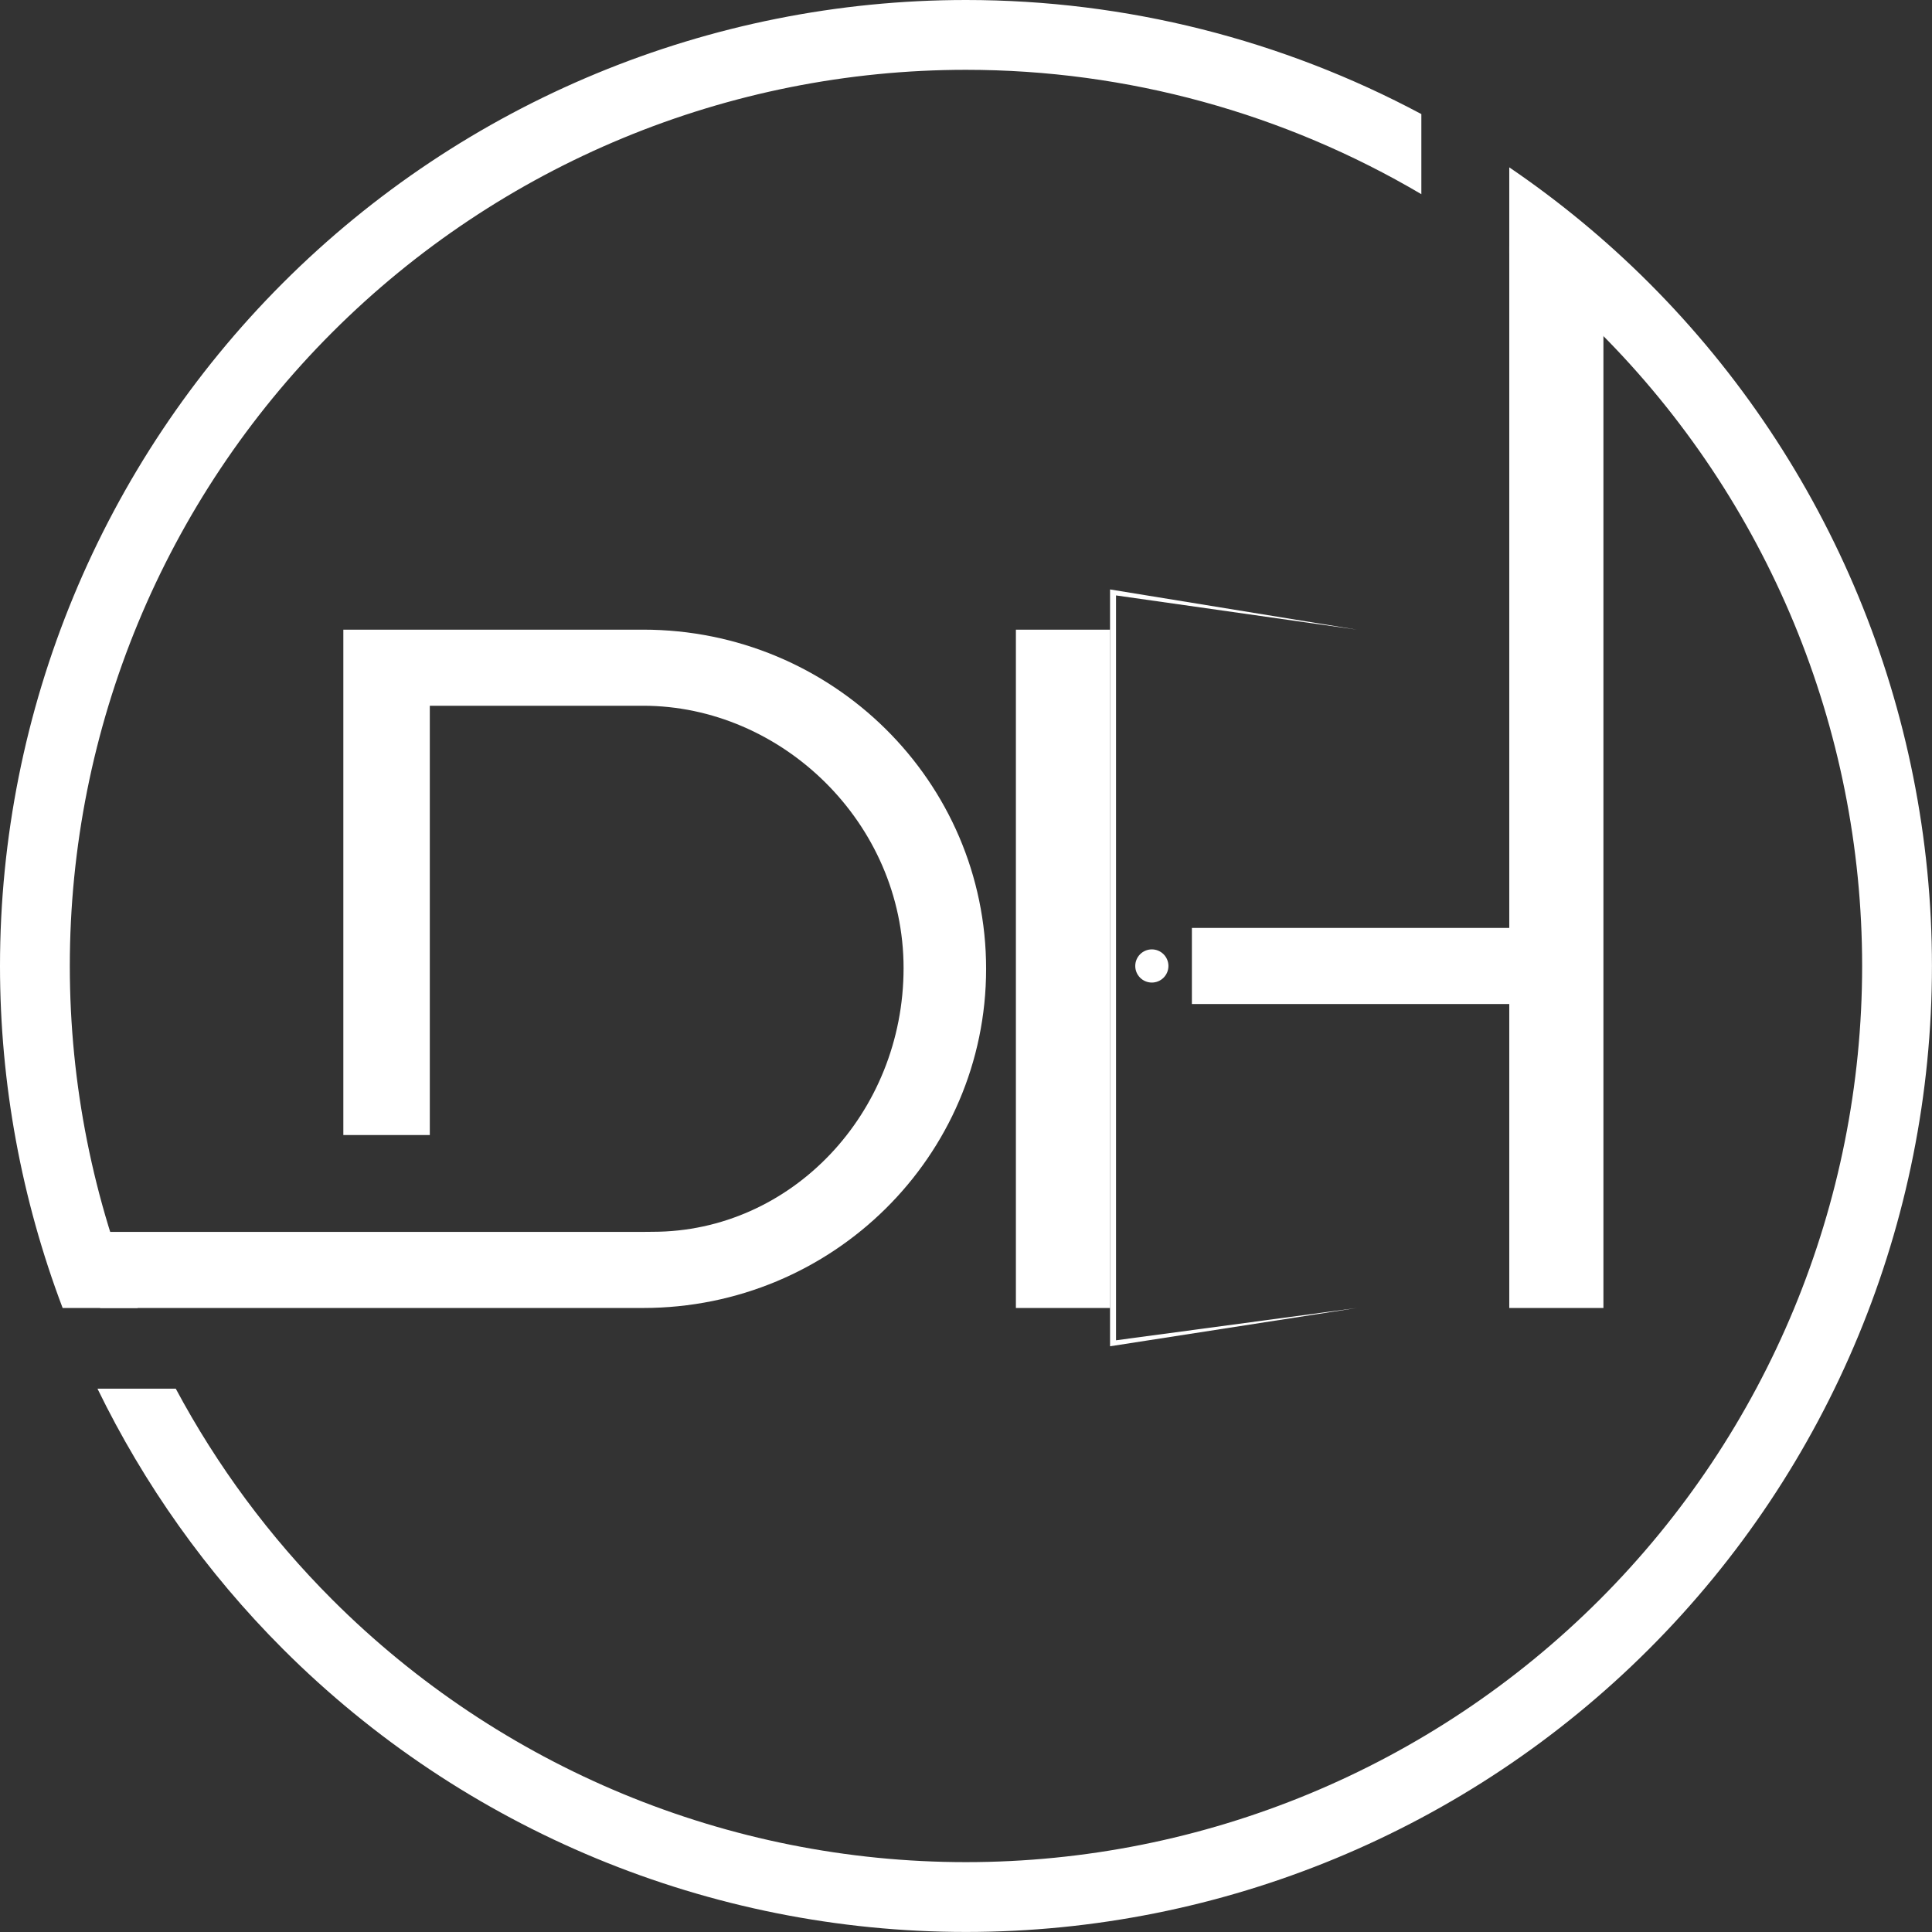 <?xml version="1.0" encoding="UTF-8" standalone="no"?>
<!-- Created with Inkscape (http://www.inkscape.org/) -->

<svg
   width="1315.315mm"
   height="1315.315mm"
   viewBox="0 0 1315.315 1315.315"
   version="1.1"
   id="svg5"
   xml:space="preserve"
   sodipodi:docname="DH-Logo only.svg"
   inkscape:version="1.2 (dc2aedaf03, 2022-05-15)"
   xmlns:inkscape="http://www.inkscape.org/namespaces/inkscape"
   xmlns:sodipodi="http://sodipodi.sourceforge.net/DTD/sodipodi-0.dtd"
   xmlns="http://www.w3.org/2000/svg"
   xmlns:svg="http://www.w3.org/2000/svg"><rect x="0" y="0" width="1315.315" height="1315.315" fill="#333333" stroke="none"/><sodipodi:namedview
     id="namedview991"
     pagecolor="#ffffff"
     bordercolor="#666666"
     borderopacity="1.0"
     inkscape:showpageshadow="2"
     inkscape:pageopacity="0.0"
     inkscape:pagecheckerboard="0"
     inkscape:deskcolor="#d1d1d1"
     inkscape:document-units="mm"
     showgrid="false"
     inkscape:zoom="0.04"
     inkscape:cx="-1075"
     inkscape:cy="3025"
     inkscape:window-width="1920"
     inkscape:window-height="1057"
     inkscape:window-x="3832"
     inkscape:window-y="-8"
     inkscape:window-maximized="1"
     inkscape:current-layer="svg5" /><defs
     id="defs2" /><g
     id="layer2"
     transform="translate(-342.342,-342.342)"
     style="display:none;fill:#000000;fill-opacity:1;stroke:none"
     inkscape:export-filename="layer2.png"
     inkscape:export-xdpi="96"
     inkscape:export-ydpi="96"><g
       id="g2956"
       style="display:inline;stroke-width:1.473"
       transform="matrix(0.679,0,0,0.679,320.983,320.983)"><g
         id="g2938"
         style="fill:#000000;fill-opacity:1;stroke:none;stroke-width:1.473"><path
           id="path2936"
           style="opacity:1;fill:#ffcc00;fill-opacity:1;stroke:none;stroke-width:103.09;stroke-linecap:square"
           d="m 1544.735,278.121 v 683.723 h -318.219 v 76.294 h 318.219 v 304.775 h 94.409 V 278.121 Z m -494.681,384.665 v 680.126 h 94.408 V 662.786 Z" /></g><g
         id="g2942"
         style="fill:#0d4d63;fill-opacity:1;stroke:none;stroke-width:1.473"><path
           id="path2940"
           style="display:inline;opacity:1;fill:#0d4d63;fill-opacity:1;stroke:none;stroke-width:103.09;stroke-linecap:square"
           d="m 375.707,662.786 v 506.723 l 86.702,-2e-4 V 739.079 h 213.864 v -5.2e-4 c 138.864,5.9e-4 261.163,117.346 261.163,263.021 0,145.675 -112.618,264.424 -251.482,264.424 l -9.682,0.095 H 131.865 v 76.293 h 544.408 c 189.94,2e-4 343.917,-152.251 343.917,-340.063 2e-4,-187.812 -153.977,-340.064 -343.917,-340.063 H 462.409 c -25.431,0 -61.271,1.9e-4 -86.702,1.9e-4 z" /></g><g
         id="g2948"
         style="fill:#000000;fill-opacity:1;stroke:none;stroke-width:1.473"><path
           style="color:#000000;display:inline;opacity:1;fill:#ffcc00;fill-opacity:1;stroke:none;stroke-width:1.473;stroke-linecap:square;-inkscape-stroke:none"
           d="m 1544.735,199.244 v 86.241 c 31.758,24.213 62.074,50.593 90.631,79.15 168.518,168.518 263.178,397.044 263.178,635.365 0,238.321 -94.659,466.847 -263.178,635.365 -168.518,168.518 -397.044,263.178 -635.365,263.178 -238.321,0 -466.847,-94.659 -635.365,-263.178 C 301.637,1572.368 248.97,1500.98 207.703,1423.834 h -78.504 c 46.644,95.84 109.146,184.237 185.938,261.029 181.627,181.627 428.004,283.68 684.863,283.68 256.859,0 503.236,-102.053 684.863,-283.68 181.627,-181.627 283.68,-428.004 283.68,-684.863 0,-256.859 -102.053,-503.236 -283.68,-684.863 -43.267,-43.267 -90.246,-81.961 -140.128,-115.893 z"
           id="path2944" /><path
           style="color:#000000;display:inline;opacity:1;fill:#0d4d63;fill-opacity:1;stroke:none;stroke-width:1.473;stroke-linecap:square;-inkscape-stroke:none"
           d="M 1000,31.457 C 743.141,31.457 496.764,133.51 315.137,315.137 133.51,496.764 31.457,743.141 31.457,1000 c 0,118.301 21.7,234.36 62.799,342.912 h 75.217 c -44.477,-107.723 -68.017,-224.098 -68.017,-342.912 0,-238.321 94.659,-466.847 263.178,-635.365 168.518,-168.518 397.044,-263.178 635.365,-263.178 161.985,0 319.421,43.775 456.588,124.706 V 145.842 C 1317.361,71.426 1160.734,31.457 1000,31.457 Z"
           id="path2946" /></g><g
         id="g2954"
         style="display:inline;fill:#000000;fill-opacity:1;stroke:none;stroke-width:1.473"><path
           id="path2950"
           style="color:#000000;display:inline;fill:#000000;fill-opacity:1;stroke:none;stroke-width:1.473;stroke-linecap:square;-inkscape-stroke:none"
           d="m 1144.455,622.465 v 3 755.844 l 247.484,-38.396 -241.485,32.396 V 628.465 l 241.485,34.321 z" /><circle
           style="opacity:1;fill:#0d4d63;fill-opacity:1;stroke:none;stroke-width:8.836;stroke-linecap:square;stroke-linejoin:miter;stroke-dasharray:none;stroke-dashoffset:0;stroke-opacity:1;paint-order:normal"
           id="circle2952"
           cx="1186.361"
           cy="999.999"
           r="16.63" /></g></g></g><g
     id="g1926"
     transform="translate(-342.342,-342.342)"
     style="fill:#ffffff;fill-opacity:1;stroke:none"
     inkscape:export-filename="layer2.png"
     inkscape:export-xdpi="96"
     inkscape:export-ydpi="96"><g
       id="g1924"
       style="display:inline;stroke-width:1.473;fill:#ffffff"
       transform="matrix(0.679,0,0,0.679,320.983,320.983)"><g
         id="g1906"
         style="fill:#ffffff;fill-opacity:1;stroke:none;stroke-width:1.473"><path
           id="path1904"
           style="opacity:1;fill:#ffffff;fill-opacity:1;stroke:none;stroke-width:103.09;stroke-linecap:square"
           d="m 1544.735,278.121 v 683.723 h -318.219 v 76.294 h 318.219 v 304.775 h 94.409 V 278.121 Z m -494.681,384.665 v 680.126 h 94.408 V 662.786 Z" /></g><g
         id="g1910"
         style="fill:#ffffff;fill-opacity:1;stroke:none;stroke-width:1.473"><path
           id="path1908"
           style="display:inline;opacity:1;fill:#ffffff;fill-opacity:1;stroke:none;stroke-width:103.09;stroke-linecap:square"
           d="m 375.707,662.786 v 506.723 l 86.702,-2e-4 V 739.079 h 213.864 v -5.2e-4 c 138.864,5.9e-4 261.163,117.346 261.163,263.021 0,145.675 -112.618,264.424 -251.482,264.424 l -9.682,0.095 H 131.865 v 76.293 h 544.408 c 189.94,2e-4 343.917,-152.251 343.917,-340.063 2e-4,-187.812 -153.977,-340.064 -343.917,-340.063 H 462.409 c -25.431,0 -61.271,1.9e-4 -86.702,1.9e-4 z" /></g><g
         id="g1916"
         style="fill:#ffffff;fill-opacity:1;stroke:none;stroke-width:1.473"><path
           style="color:#000000;display:inline;opacity:1;fill:#ffffff;fill-opacity:1;stroke:none;stroke-width:1.473;stroke-linecap:square;-inkscape-stroke:none"
           d="m 1544.735,199.244 v 86.241 c 31.758,24.213 62.074,50.593 90.631,79.15 168.518,168.518 263.178,397.044 263.178,635.365 0,238.321 -94.659,466.847 -263.178,635.365 -168.518,168.518 -397.044,263.178 -635.365,263.178 -238.321,0 -466.847,-94.659 -635.365,-263.178 C 301.637,1572.368 248.97,1500.98 207.703,1423.834 h -78.504 c 46.644,95.84 109.146,184.237 185.938,261.029 181.627,181.627 428.004,283.68 684.863,283.68 256.859,0 503.236,-102.053 684.863,-283.68 181.627,-181.627 283.68,-428.004 283.68,-684.863 0,-256.859 -102.053,-503.236 -283.68,-684.863 -43.267,-43.267 -90.246,-81.961 -140.128,-115.893 z"
           id="path1912" /><path
           style="color:#000000;display:inline;opacity:1;fill:#ffffff;fill-opacity:1;stroke:none;stroke-width:1.473;stroke-linecap:square;-inkscape-stroke:none"
           d="M 1000,31.457 C 743.141,31.457 496.764,133.51 315.137,315.137 133.51,496.764 31.457,743.141 31.457,1000 c 0,118.301 21.7,234.36 62.799,342.912 h 75.217 c -44.477,-107.723 -68.017,-224.098 -68.017,-342.912 0,-238.321 94.659,-466.847 263.178,-635.365 168.518,-168.518 397.044,-263.178 635.365,-263.178 161.985,0 319.421,43.775 456.588,124.706 V 145.842 C 1317.361,71.426 1160.734,31.457 1000,31.457 Z"
           id="path1914" /></g><g
         id="g1922"
         style="display:inline;fill:#ffffff;fill-opacity:1;stroke:none;stroke-width:1.473"><path
           id="path1918"
           style="color:#000000;display:inline;fill:#ffffff;fill-opacity:1;stroke:none;stroke-width:1.473;stroke-linecap:square;-inkscape-stroke:none"
           d="m 1144.455,622.465 v 3 755.844 l 247.484,-38.396 -241.485,32.396 V 628.465 l 241.485,34.321 z" /><circle
           style="opacity:1;fill:#ffffff;fill-opacity:1;stroke:none;stroke-width:8.836;stroke-linecap:square;stroke-linejoin:miter;stroke-dasharray:none;stroke-dashoffset:0;stroke-opacity:1;paint-order:normal"
           id="circle1920"
           cx="1186.361"
           cy="999.999"
           r="16.63" /></g></g></g></svg>
